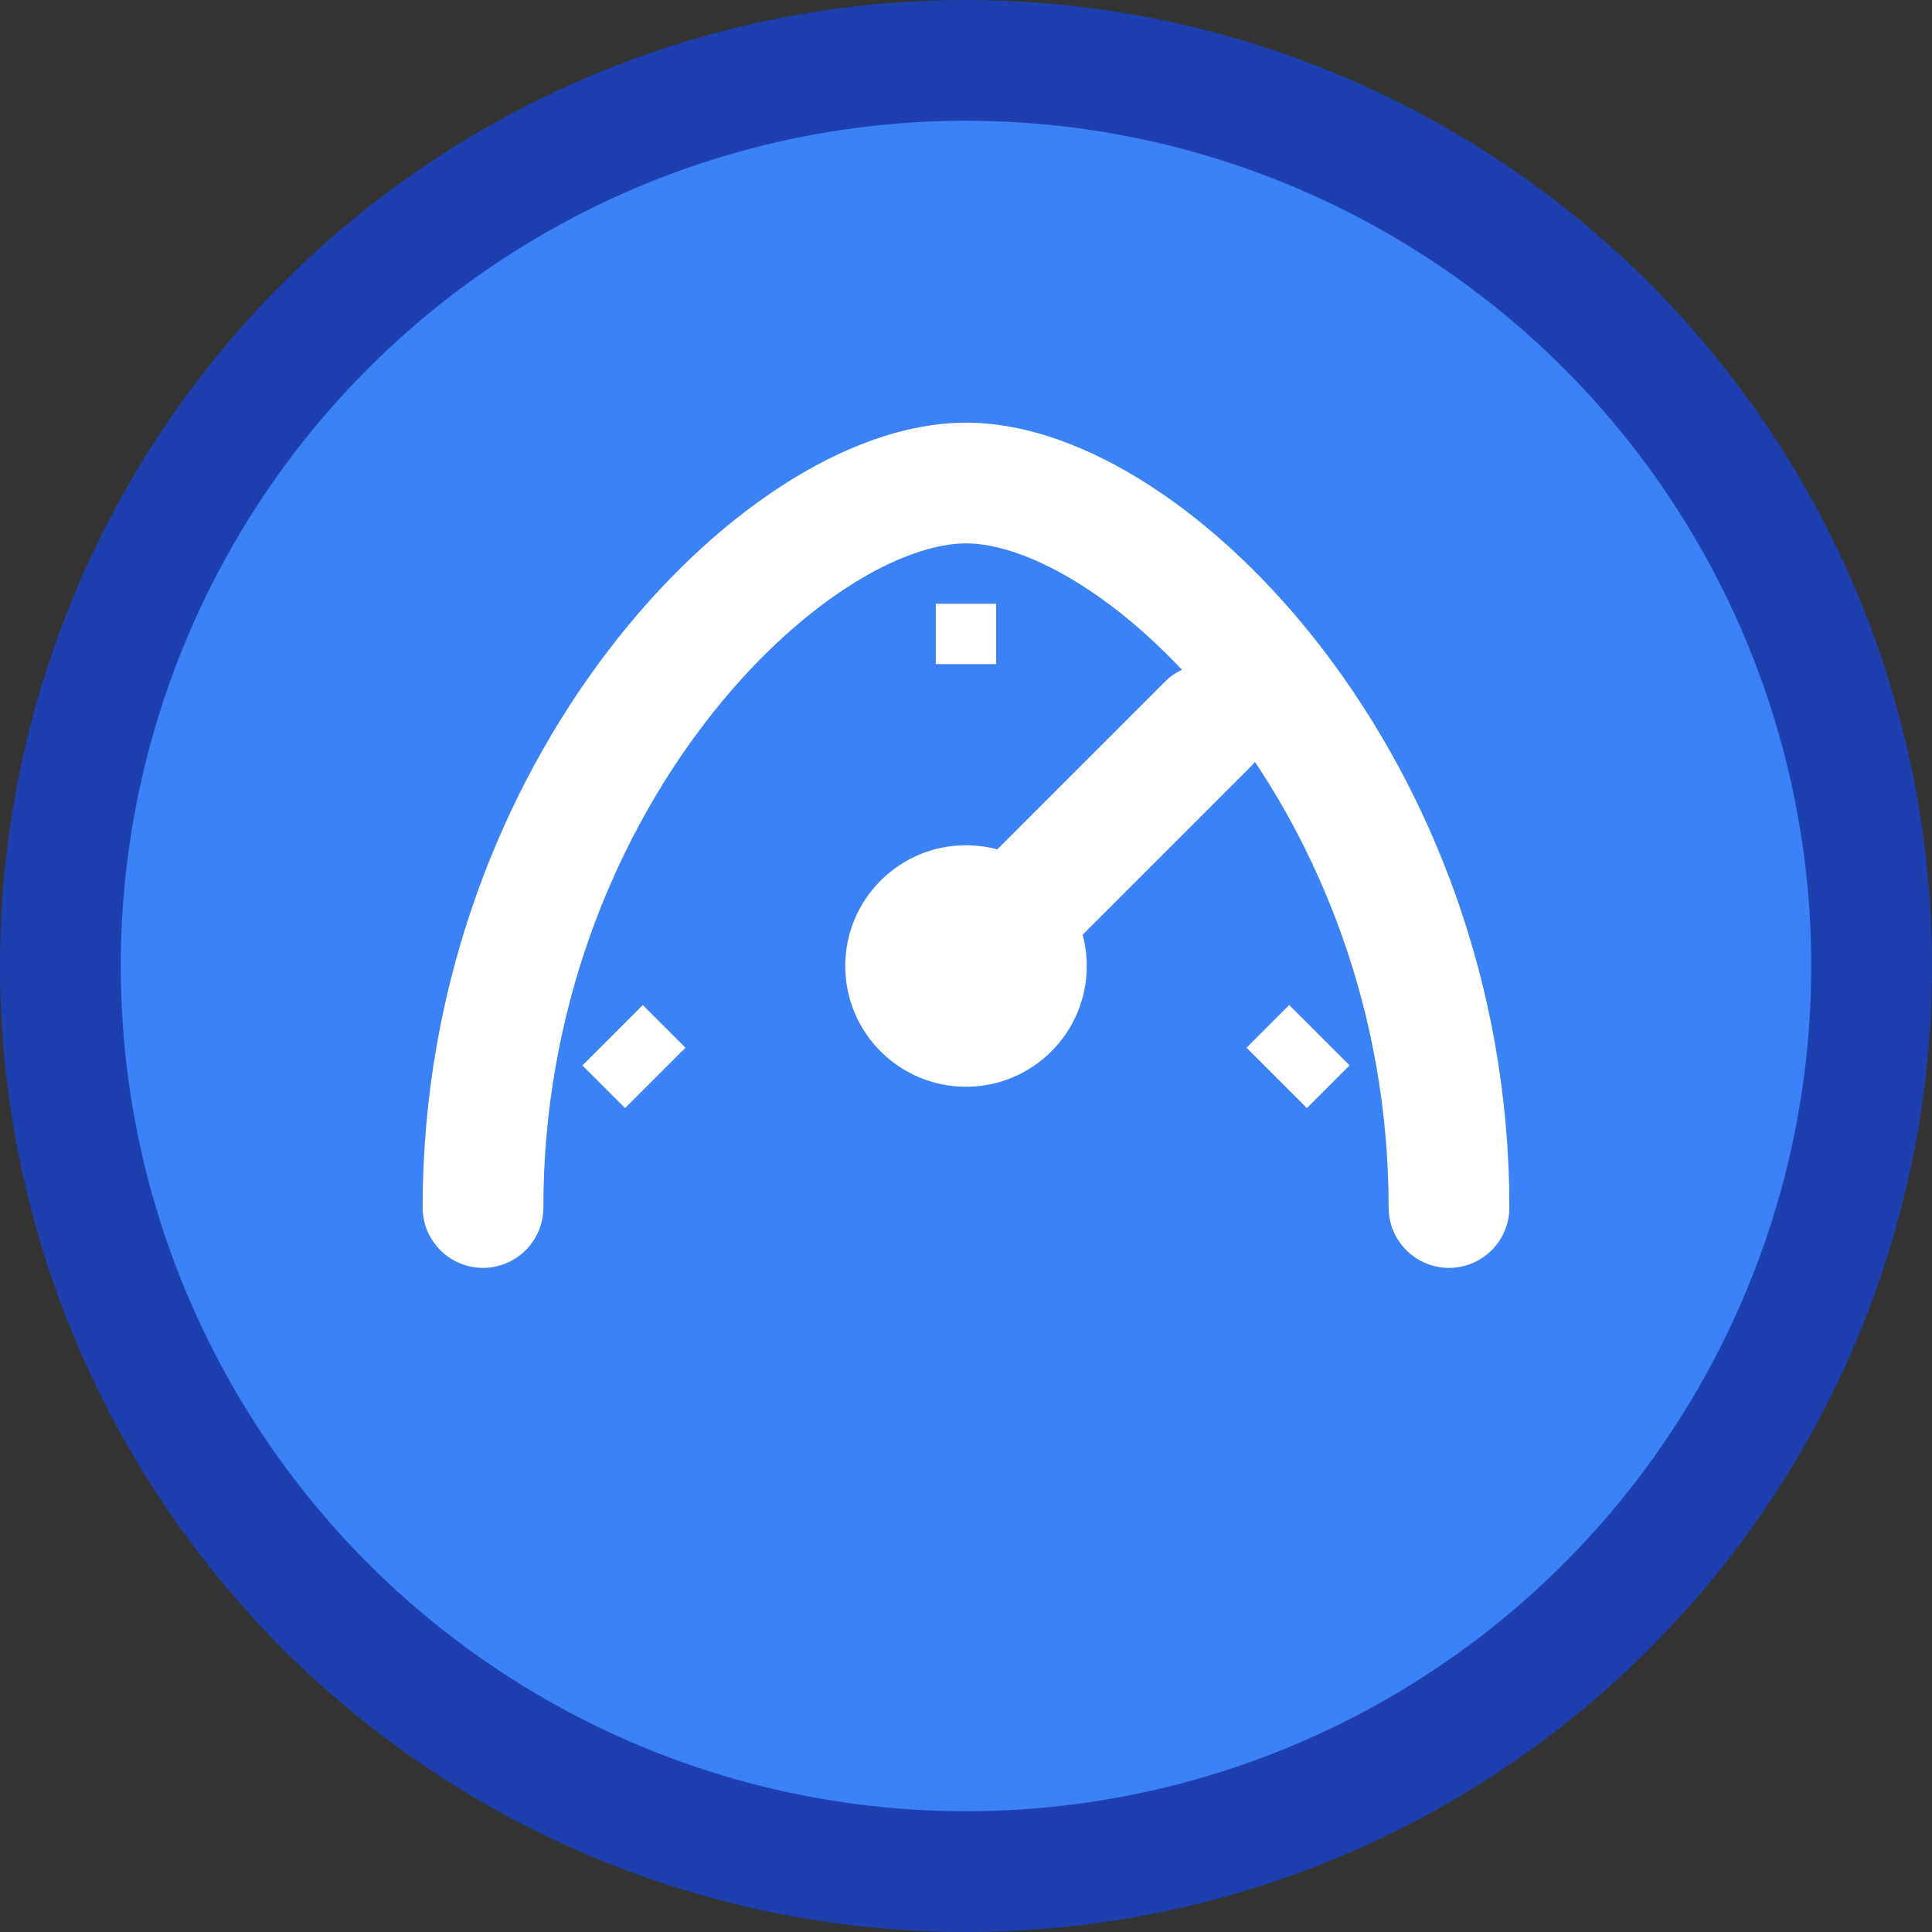 <svg width="16" height="16" viewBox="0 0 16 16" fill="none" xmlns="http://www.w3.org/2000/svg">
  <rect x="0" y="0" width="16" height="16" fill="#333333" stroke="none"/>
  <!-- Background circle -->
  <circle cx="8" cy="8" r="7.5" fill="#3B82F6" stroke="#1E40AF" stroke-width="1"/>
  
  <!-- Speedometer arc -->
  <path d="M4 10 C4 6.5, 6.5 4, 8 4 C9.5 4, 12 6.5, 12 10" stroke="white" stroke-width="1" fill="none" stroke-linecap="round"/>
  
  <!-- Speed needle -->
  <line x1="8" y1="8" x2="10" y2="6" stroke="white" stroke-width="1" stroke-linecap="round"/>
  
  <!-- Center dot -->
  <circle cx="8" cy="8" r="1" fill="white"/>
  
  <!-- Speed marks -->
  <line x1="5" y1="9" x2="5.5" y2="8.5" stroke="white" stroke-width="0.5"/>
  <line x1="8" y1="5" x2="8" y2="5.5" stroke="white" stroke-width="0.5"/>
  <line x1="11" y1="9" x2="10.5" y2="8.5" stroke="white" stroke-width="0.5"/>
</svg>
